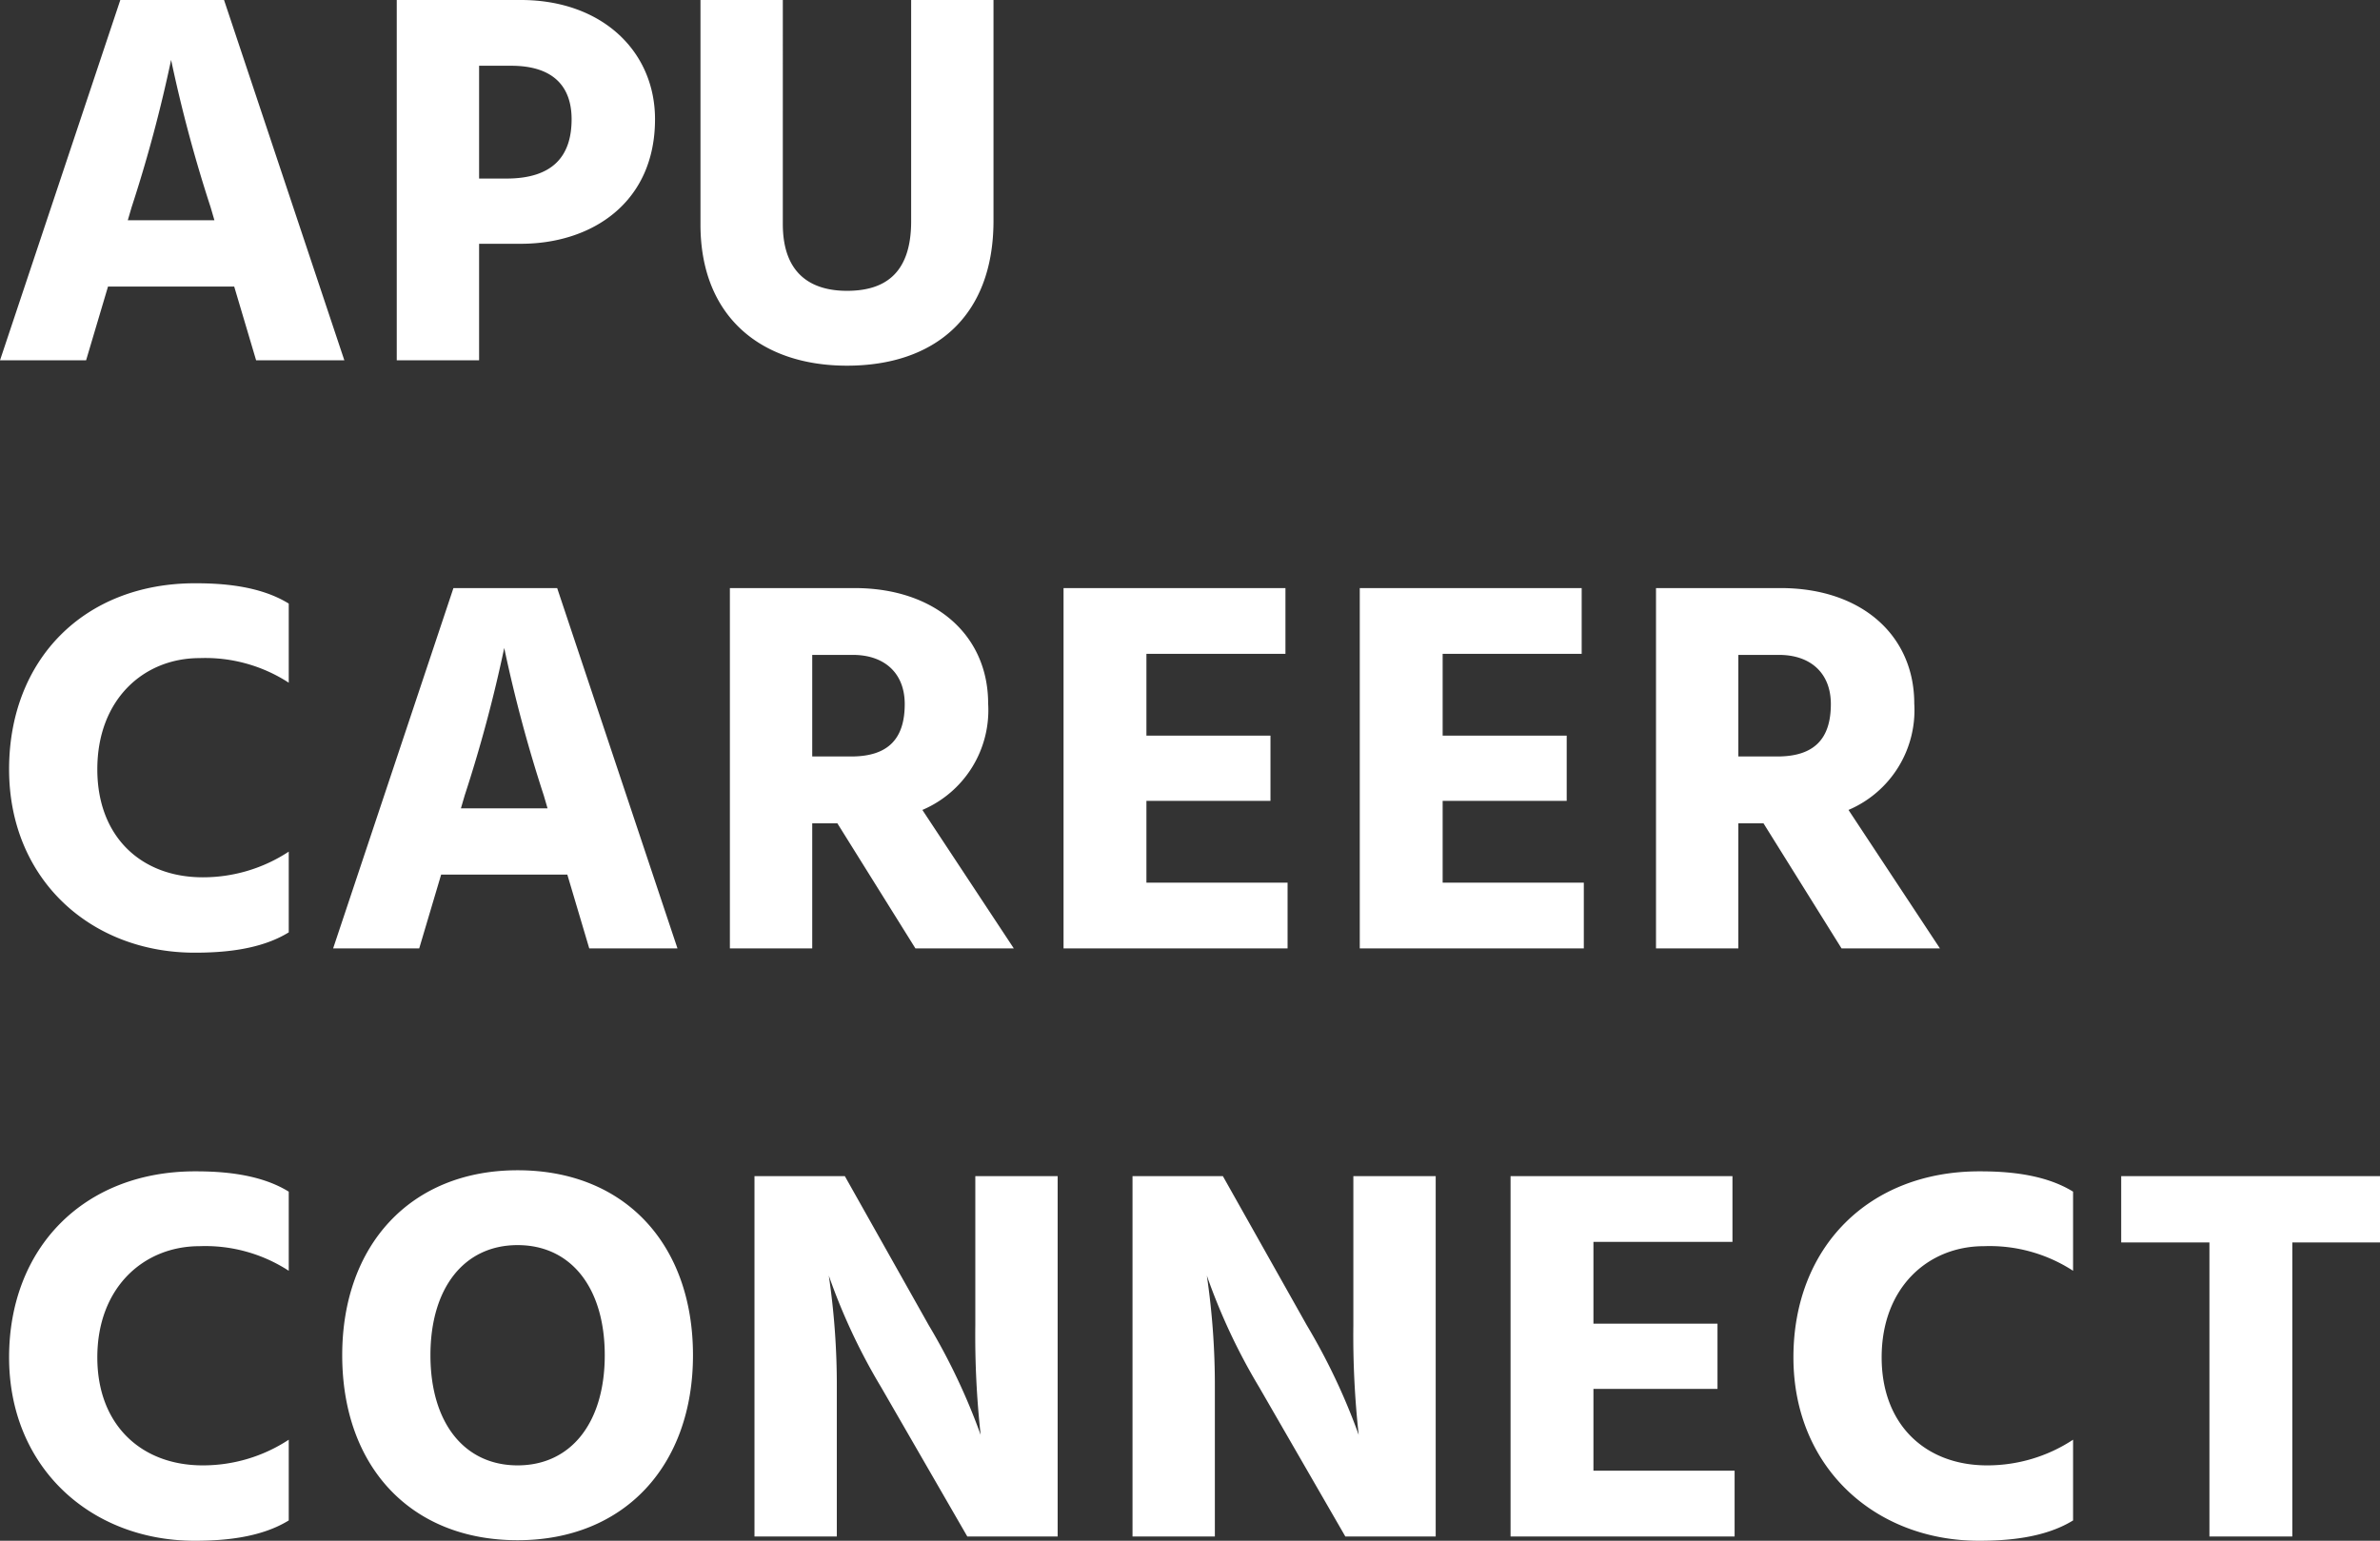 <svg xmlns="http://www.w3.org/2000/svg" width="178.04" height="115.28" viewBox="0 0 178.04 115.28">
  <rect x="0" y="0" width="178.04" height="115.28" fill="#333333" stroke="none"/>
  <path id="パス_296" data-name="パス 296" d="M10.48-10.48l.28-.96a106,106,0,0,0,2.96-11.04,106,106,0,0,0,2.96,11.04l.28.96ZM20.08,0h6.6l-9-26.96H9.92L.92,0H7.36L9-5.52h9.44ZM36.76-13.6v-8.44h2.4c3.2,0,4.52,1.6,4.52,4,0,2.68-1.32,4.44-4.88,4.44ZM30.6-26.96V0h6.16V-8.72h3.12c5.32,0,10.04-3.08,10.04-9.32,0-5.08-3.96-8.92-10.04-8.92ZM69.08-10.4c0,4.08-2.16,5.2-4.8,5.2-2.52,0-4.8-1.12-4.8-5V-26.96H53.32v16.8C53.32-3.24,57.88.4,64.28.4,70.8.4,75.24-3.24,75.24-10.44V-26.96H69.08ZM22.52,18.2c-2.2-1.36-5.08-1.52-7-1.52C7.2,16.68,1.6,22.4,1.6,30.6c0,8.24,6.12,13.72,13.88,13.72,1.92,0,4.84-.16,7.04-1.52V36.76a11.667,11.667,0,0,1-6.44,1.92c-4.56,0-7.88-3-7.88-8.08,0-5.24,3.48-8.32,7.64-8.32a11.463,11.463,0,0,1,6.68,1.84ZM35.4,33.52l.28-.96a106,106,0,0,0,2.96-11.04A106,106,0,0,0,41.6,32.56l.28.96ZM45,44h6.6l-9-26.96H34.84L25.84,44h6.44l1.64-5.52h9.44ZM61.68,22.04h3.04c2.36,0,3.88,1.36,3.88,3.68,0,2.56-1.2,3.92-4,3.92H61.68ZM69.4,44h7.36L69.92,33.64a8.111,8.111,0,0,0,4.92-7.96c0-5.08-3.92-8.64-10-8.64H55.52V44h6.16V34.64h1.88Zm17.28-4.92V32.96h9.28V28.08H86.68V21.96h10.4V17.04H80.48V44H97.24V39.08Zm22.16,0V32.96h9.28V28.08h-9.28V21.96h10.4V17.04h-16.6V44H119.4V39.08Zm22.12-17.04H134c2.36,0,3.88,1.36,3.88,3.68,0,2.56-1.2,3.92-4,3.92h-2.92ZM138.68,44h7.36L139.2,33.64a8.111,8.111,0,0,0,4.92-7.96c0-5.08-3.92-8.64-10-8.64H124.8V44h6.16V34.64h1.88ZM22.52,62.2c-2.2-1.36-5.08-1.52-7-1.52C7.2,60.68,1.6,66.4,1.6,74.6c0,8.24,6.12,13.72,13.88,13.72,1.92,0,4.84-.16,7.04-1.52V80.76a11.667,11.667,0,0,1-6.44,1.92c-4.56,0-7.88-3-7.88-8.08,0-5.24,3.48-8.32,7.64-8.32a11.464,11.464,0,0,1,6.68,1.84Zm4,12.24c0,8.28,5.08,13.84,13.12,13.84,8,0,13.12-5.6,13.12-13.84,0-8.28-5.08-13.84-13.12-13.84C31.64,60.6,26.52,66.2,26.52,74.44Zm6.6,0c0-5.04,2.52-8.24,6.52-8.24s6.52,3.2,6.52,8.24-2.52,8.24-6.52,8.24S33.12,79.48,33.12,74.44ZM57.36,88h6.16V76.84a56.409,56.409,0,0,0-.6-8.36,45.157,45.157,0,0,0,3.92,8.36L73.28,88h6.76V61.04H73.88V72.2a67.958,67.958,0,0,0,.4,8.2,47.056,47.056,0,0,0-3.88-8.2L64.12,61.04H57.36Zm28.28,0H91.8V76.84a56.409,56.409,0,0,0-.6-8.36,45.156,45.156,0,0,0,3.92,8.36L101.56,88h6.76V61.04h-6.16V72.2a67.958,67.958,0,0,0,.4,8.2,47.056,47.056,0,0,0-3.88-8.2L92.4,61.04H85.64Zm34.48-4.92V76.96h9.28V72.08h-9.28V65.96h10.4V61.04h-16.6V88h16.76V83.08ZM156,62.2c-2.2-1.36-5.08-1.52-7-1.52-8.32,0-13.92,5.72-13.92,13.92,0,8.24,6.12,13.72,13.88,13.72,1.92,0,4.84-.16,7.04-1.52V80.76a11.667,11.667,0,0,1-6.44,1.92c-4.56,0-7.88-3-7.88-8.08,0-5.24,3.48-8.32,7.64-8.32A11.464,11.464,0,0,1,156,68.12Zm22.96-1.16H159.6V66h6.6V88h6.2V66h6.56Z" transform="translate(-0.92 26.96)" fill="#fff"/>
</svg>

